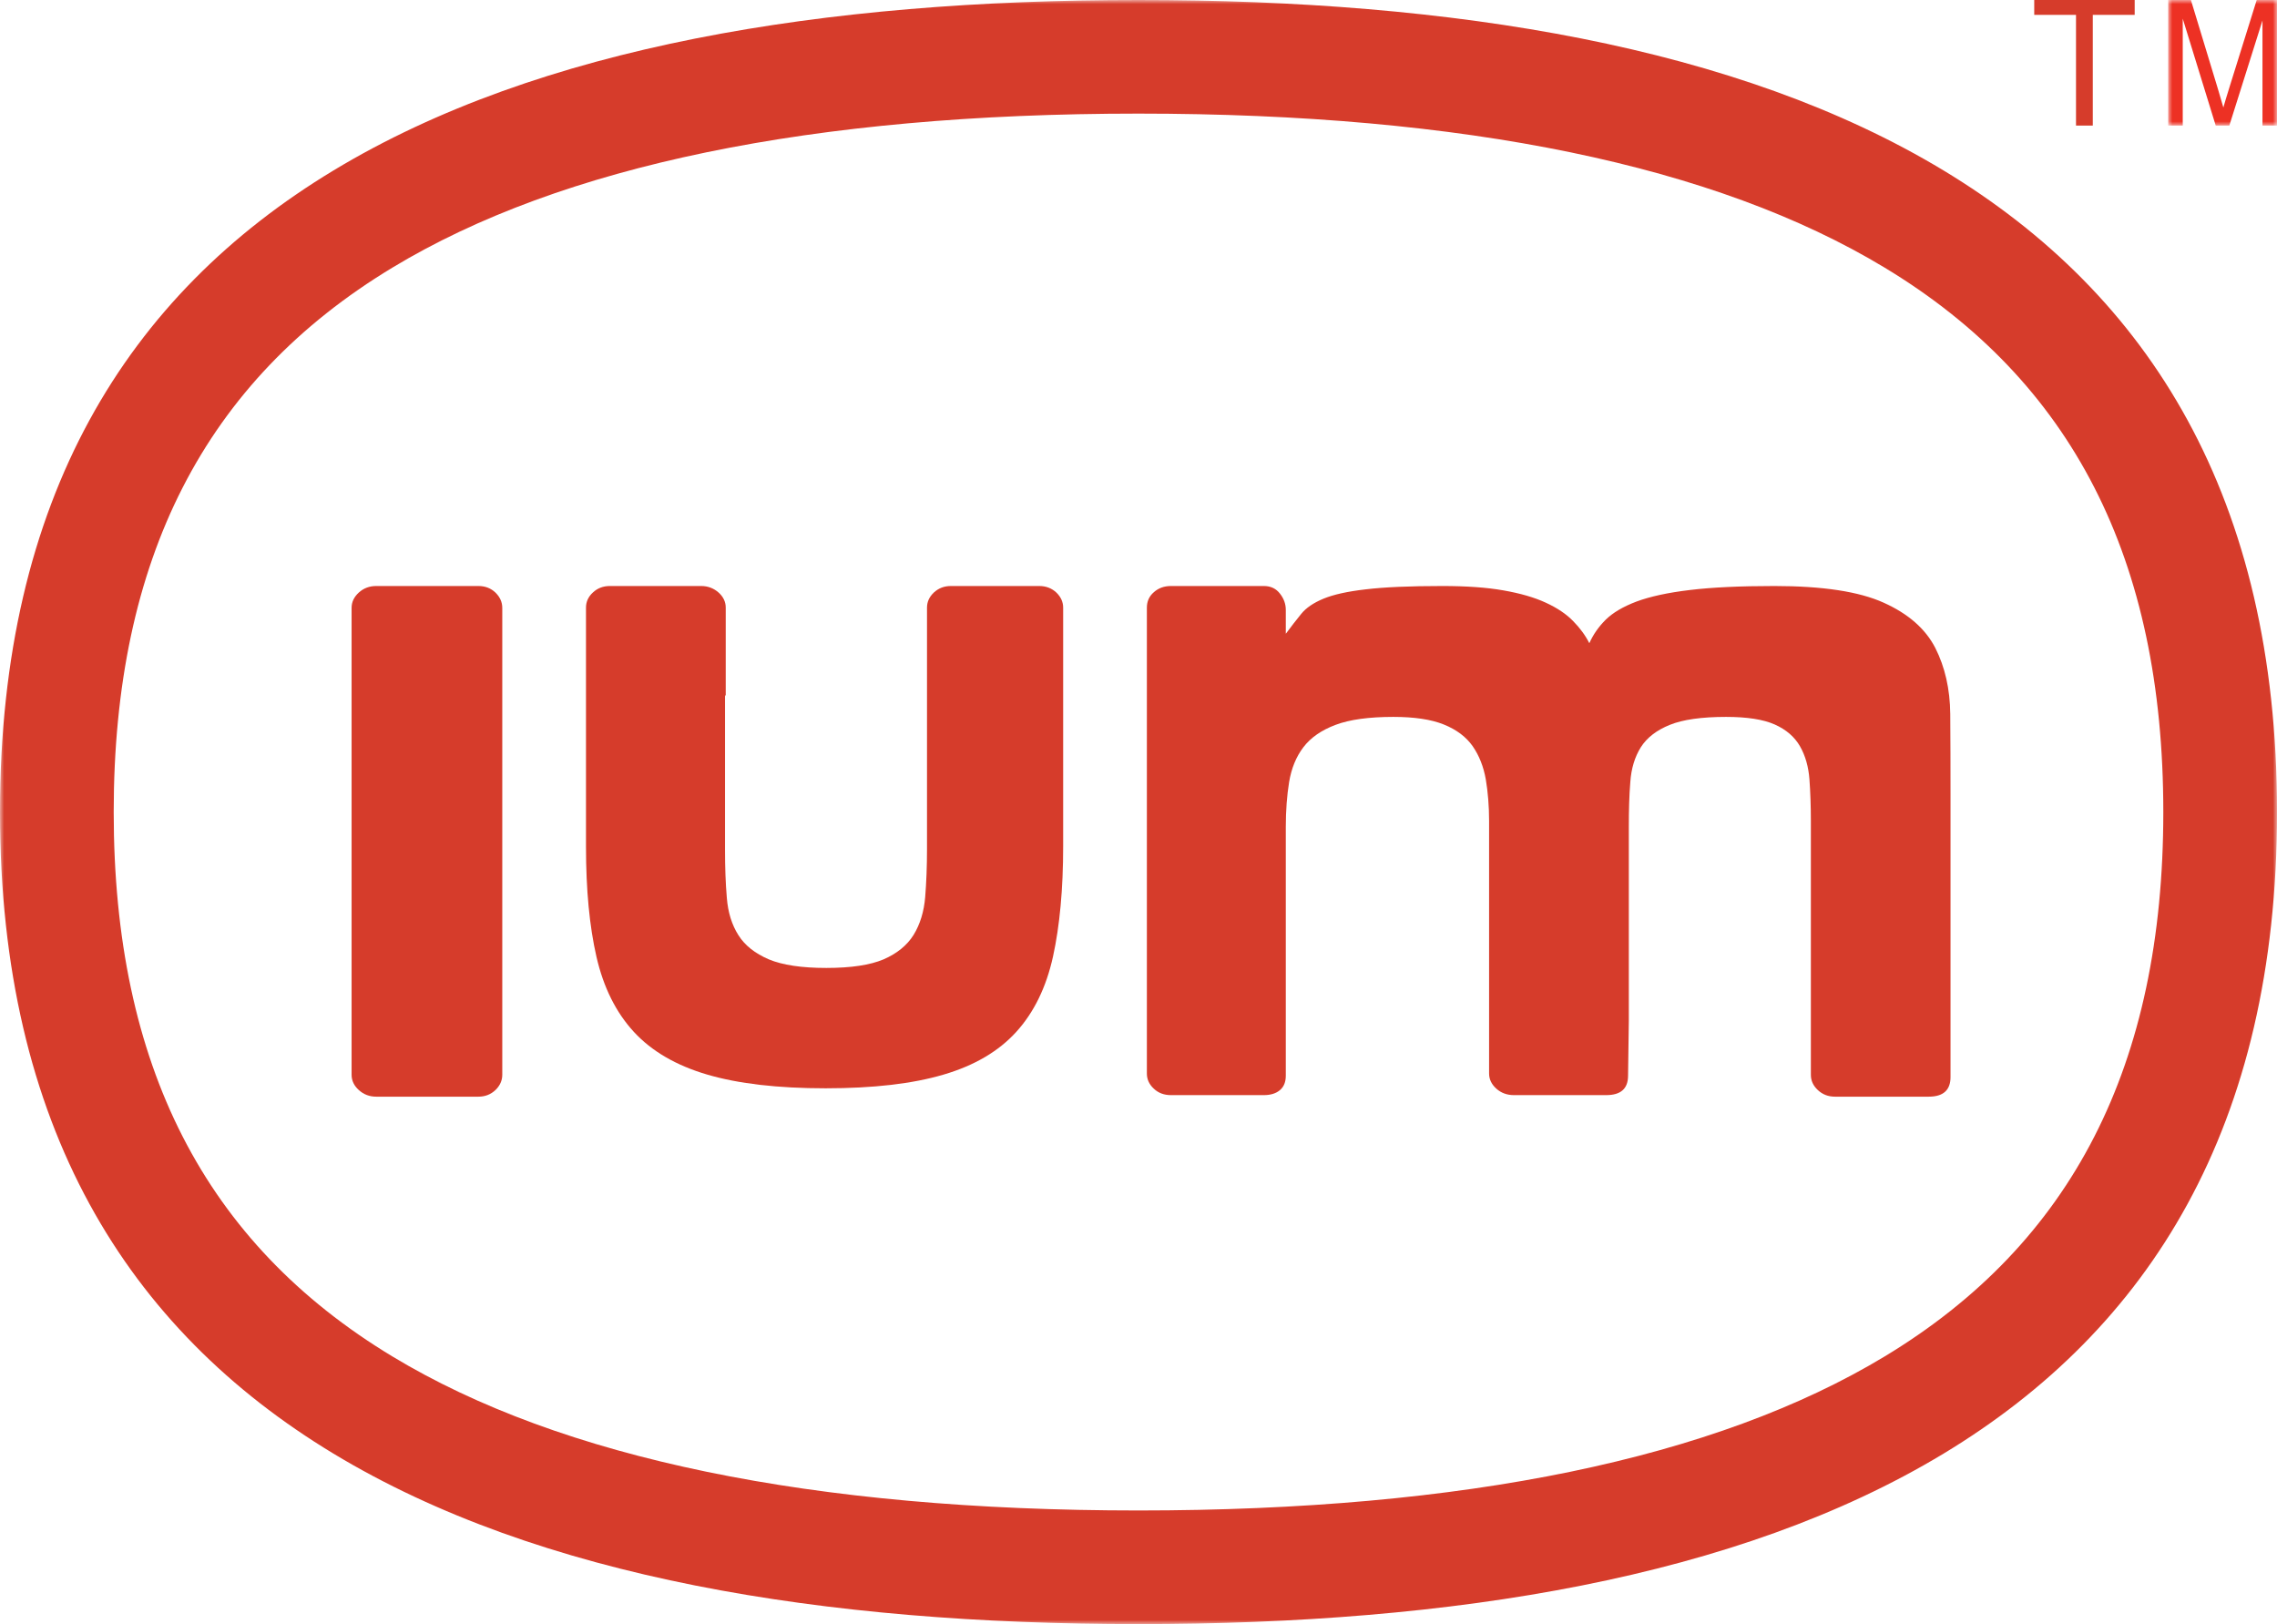 <?xml version="1.0" encoding="UTF-8"?>
<svg width="272px" height="194px" viewBox="0 0 272 194" version="1.1" xmlns="http://www.w3.org/2000/svg" xmlns:xlink="http://www.w3.org/1999/xlink">
    <title>Group 4</title>
    <defs>
        <polygon id="path-1" points="0 0 272 0 272 194 0 194"></polygon>
        <polygon id="path-3" points="0 0 13 0 13 15 0 15"></polygon>
    </defs>
    <g id="Page-1" stroke="none" stroke-width="1" fill="none" fill-rule="evenodd">
        <g id="Infinitec-Example--v-desktop" transform="translate(-218, -7857)">
            <g id="Group-5" transform="translate(0, 7670)">
                <g id="Group-4" transform="translate(218, 187)">
                    <g id="Group-12">
                        <mask id="mask-2" fill="white">
                            <use xlink:href="#path-1"></use>
                        </mask>
                        <g id="Clip-11"></g>
                        <path d="M225.139,162.026 C204.927,174.235 174.934,180.429 135.994,180.429 C97.063,180.429 67.075,174.235 46.867,162.026 C24.472,148.499 13.582,127.233 13.582,97.005 C13.582,66.776 24.472,45.501 46.867,31.974 C67.075,19.756 97.063,13.571 135.994,13.571 C174.934,13.571 204.927,19.756 225.139,31.974 C247.53,45.501 258.419,66.776 258.419,97.005 C258.419,127.233 247.53,148.499 225.139,162.026 M135.994,0 C60.899,0 -0.001,21.963 -0.001,97.005 C-0.001,172.037 60.899,194 135.994,194 C211.112,194 272.003,172.037 272.003,97.005 C272.003,21.963 211.112,0 135.994,0" id="Fill-10" fill="#D63C2B" mask="url(#mask-2)"></path>
                    </g>
                    <path d="M57.147,70 L44.944,70 C44.131,70 43.44,70.259 42.862,70.782 C42.284,71.314 42,71.909 42,72.619 L42,128.381 C42,129.082 42.284,129.686 42.862,130.209 C43.44,130.732 44.131,131 44.944,131 L57.147,131 C57.955,131 58.628,130.732 59.183,130.209 C59.72,129.686 60,129.082 60,128.381 L60,72.619 C60,71.909 59.72,71.314 59.183,70.782 C58.628,70.259 57.955,70 57.147,70" id="Fill-13" fill="#D63C2B"></path>
                    <path d="M124.139,70 L120.168,70 L115.064,70 L113.593,70 C112.776,70 112.113,70.265 111.558,70.773 C111.011,71.289 110.736,71.895 110.736,72.578 L110.736,82.993 L110.736,101.422 C110.736,103.483 110.659,105.396 110.52,107.143 C110.375,108.895 109.915,110.395 109.139,111.666 C108.358,112.924 107.158,113.894 105.547,114.599 C103.927,115.282 101.657,115.623 98.705,115.623 C95.772,115.623 93.48,115.282 91.842,114.599 C90.199,113.894 88.985,112.942 88.209,111.711 C87.424,110.476 86.959,108.985 86.823,107.238 C86.674,105.482 86.607,103.573 86.607,101.502 L86.607,83.169 L86.693,82.993 L86.693,72.578 C86.693,71.895 86.408,71.289 85.831,70.773 C85.253,70.265 84.558,70 83.759,70 L82.536,70 L74.486,70 L72.848,70 C72.044,70 71.367,70.265 70.826,70.773 C70.266,71.289 70,71.895 70,72.578 L70,76.625 L70,82.993 L70,101.157 C70,106.272 70.415,110.642 71.25,114.289 C72.089,117.941 73.574,120.923 75.704,123.245 C77.834,125.563 80.772,127.274 84.481,128.361 C88.209,129.457 92.92,130 98.629,130 C104.328,130 109.026,129.457 112.722,128.361 C116.422,127.274 119.315,125.563 121.413,123.245 C123.516,120.923 124.983,117.923 125.791,114.249 C126.594,110.57 127,106.187 127,101.08 L127,82.993 L127,74.307 L127,72.578 C127,71.895 126.716,71.289 126.179,70.773 C125.633,70.265 124.947,70 124.139,70" id="Fill-15" fill="#D63C2B"></path>
                    <path d="M231.177,77.387 C230.001,75.107 227.954,73.313 225.014,71.992 C222.079,70.663 217.726,70 211.951,70 C207.872,70 204.508,70.158 201.86,70.478 C199.216,70.793 197.088,71.262 195.488,71.857 C193.883,72.465 192.667,73.187 191.819,74.016 C190.976,74.854 190.319,75.787 189.854,76.833 C189.389,75.909 188.747,75.03 187.922,74.192 C187.11,73.353 186.026,72.623 184.654,71.992 C183.282,71.357 181.6,70.874 179.59,70.523 C177.575,70.167 175.146,70 172.297,70 C168.391,70 165.346,70.135 163.158,70.397 C160.975,70.645 159.284,71.023 158.099,71.514 C156.9,72.01 156.016,72.614 155.437,73.331 C154.849,74.052 154.238,74.845 153.596,75.706 L153.596,72.853 C153.596,72.159 153.372,71.514 152.898,70.91 C152.429,70.302 151.786,70 150.975,70 L139.876,70 C139.065,70 138.381,70.248 137.834,70.739 C137.269,71.226 137,71.843 137,72.592 L137,73.795 L137,124.861 L137,128.233 C137,128.922 137.269,129.526 137.834,130.049 C138.381,130.567 139.065,130.815 139.876,130.815 L150.975,130.815 C151.786,130.815 152.429,130.612 152.898,130.216 C153.372,129.81 153.596,129.238 153.596,128.49 L153.596,124.861 L153.596,98.769 C153.596,96.818 153.732,95.028 153.992,93.419 C154.261,91.806 154.817,90.417 155.692,89.264 C156.567,88.11 157.848,87.222 159.539,86.586 C161.221,85.951 163.527,85.635 166.444,85.635 C168.947,85.635 170.957,85.933 172.466,86.541 C173.979,87.15 175.132,88.011 175.921,89.137 C176.695,90.255 177.224,91.585 177.488,93.108 C177.744,94.632 177.88,96.295 177.88,98.084 L177.88,121.923 L177.88,128.233 C177.88,128.922 178.172,129.526 178.751,130.049 C179.339,130.567 180.032,130.815 180.852,130.815 L191.864,130.815 C193.61,130.815 194.481,130.049 194.481,128.49 L194.572,121.923 L194.572,98.769 C194.572,96.818 194.617,95.028 194.75,93.419 C194.859,91.806 195.283,90.417 196.003,89.264 C196.737,88.11 197.89,87.222 199.467,86.586 C201.035,85.951 203.277,85.635 206.19,85.635 C208.688,85.635 210.625,85.933 212.001,86.541 C213.364,87.15 214.367,88.011 215.014,89.137 C215.657,90.255 216.035,91.585 216.149,93.108 C216.259,94.632 216.318,96.295 216.318,98.084 L216.318,118.984 L216.318,128.399 C216.318,129.089 216.596,129.693 217.156,130.216 C217.713,130.734 218.383,131 219.203,131 L230.388,131 C232.139,131 233,130.216 233,128.656 L233,118.984 L233,94.798 C233,91.454 232.991,88.286 232.968,85.293 C232.941,82.3 232.335,79.668 231.177,77.387" id="Fill-17" fill="#D63C2B"></path>
                    <polygon id="Fill-25" fill="#D63C2B" points="247.991 15 247.991 1.776 243 1.776 243 0 255 0 255 1.776 249.995 1.776 249.995 15"></polygon>
                    <g id="Group-29" transform="translate(259, 0)">
                        <mask id="mask-4" fill="white">
                            <use xlink:href="#path-3"></use>
                        </mask>
                        <g id="Clip-28"></g>
                        <path d="M0,15 L0,0 L2.716,0 L5.942,10.621 C6.236,11.612 6.456,12.352 6.592,12.84 C6.746,12.297 6.986,11.493 7.314,10.443 L10.577,0 L13.002,0 L13.002,15 L11.265,15 L11.265,2.443 L7.306,15 L5.68,15 L1.741,2.228 L1.741,15 L0,15 Z" id="Fill-27" fill="#ED3124" mask="url(#mask-4)"></path>
                    </g>
                </g>
            </g>
        </g>
    </g>
</svg>